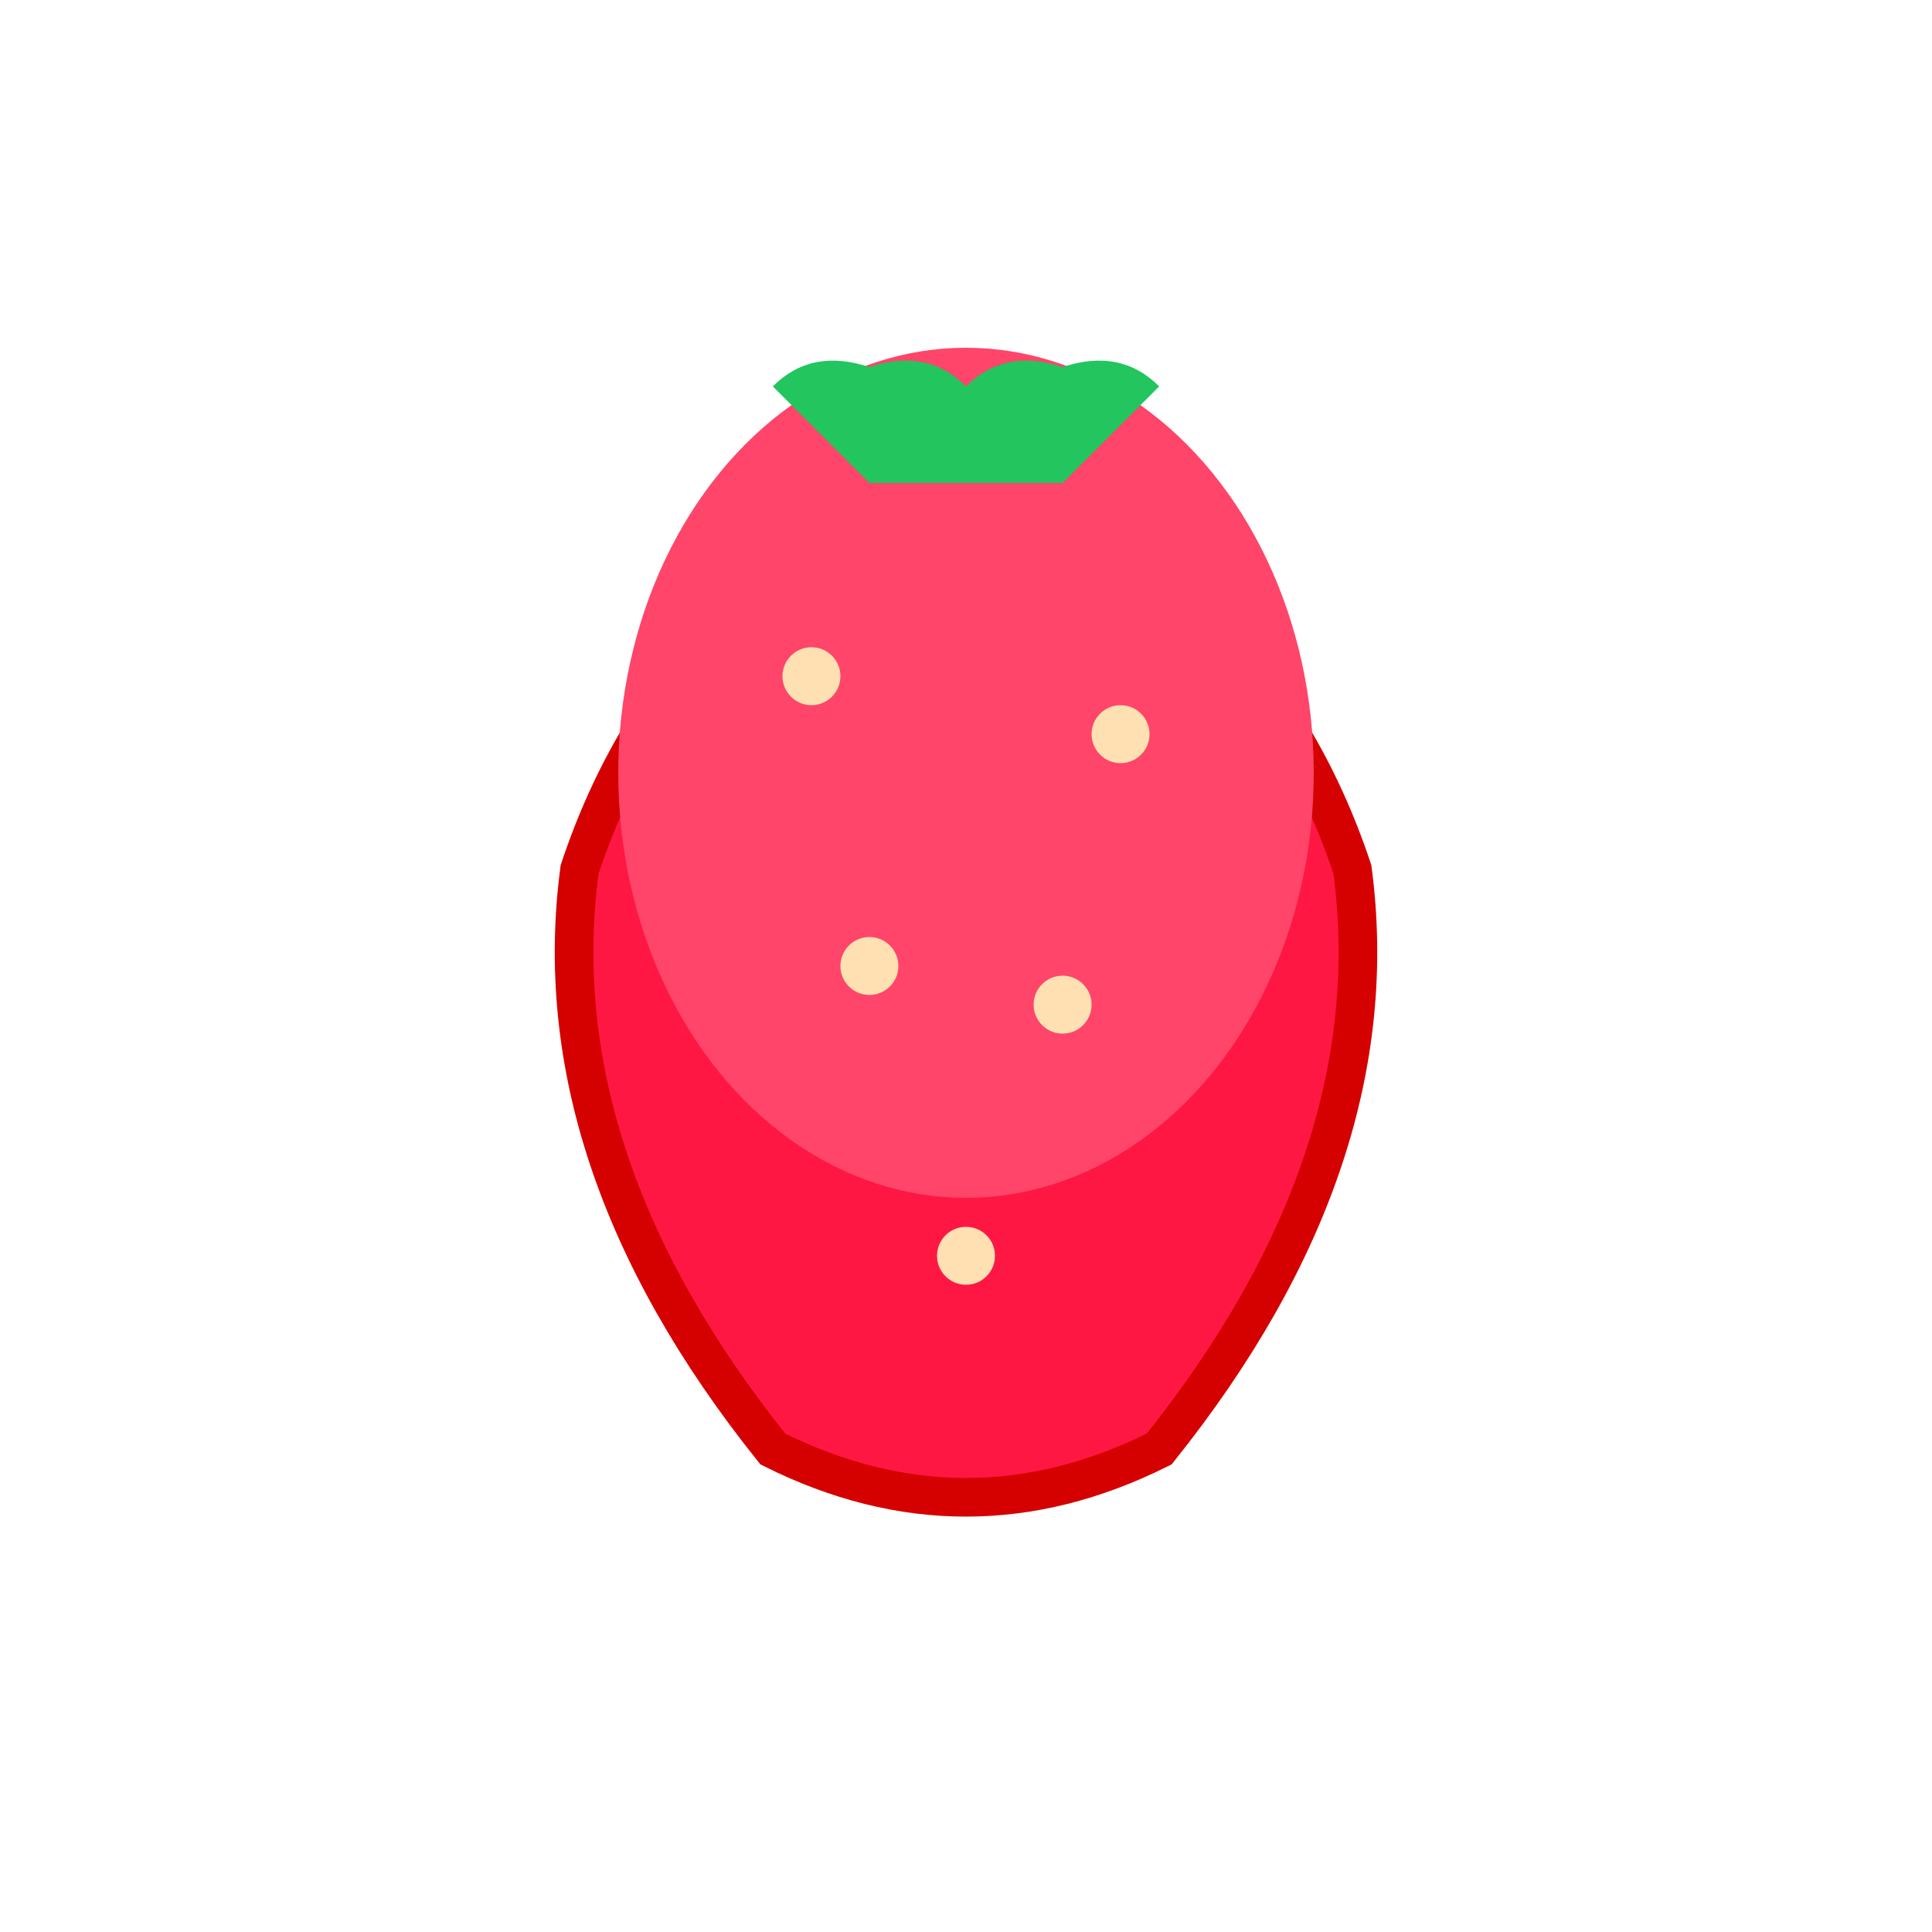 <svg xmlns="http://www.w3.org/2000/svg" viewBox="0 0 100 100">
  <!-- Strawberry -->
  <path d="M50 25 Q35 30 30 45 Q28 60 40 75 Q50 80 60 75 Q72 60 70 45 Q65 30 50 25" fill="#FF1744" stroke="#D50000" stroke-width="2"/>
  <ellipse cx="50" cy="40" rx="18" ry="22" fill="#FF4569"/>
  <circle cx="42" cy="35" r="1.5" fill="#FFE0B2"/>
  <circle cx="58" cy="38" r="1.5" fill="#FFE0B2"/>
  <circle cx="45" cy="50" r="1.5" fill="#FFE0B2"/>
  <circle cx="55" cy="52" r="1.5" fill="#FFE0B2"/>
  <circle cx="50" cy="65" r="1.5" fill="#FFE0B2"/>
  <path d="M45 25 L40 20 Q42 18 45 19 Q48 18 50 20 Q52 18 55 19 Q58 18 60 20 L55 25" fill="#22C55E"/>
</svg>
